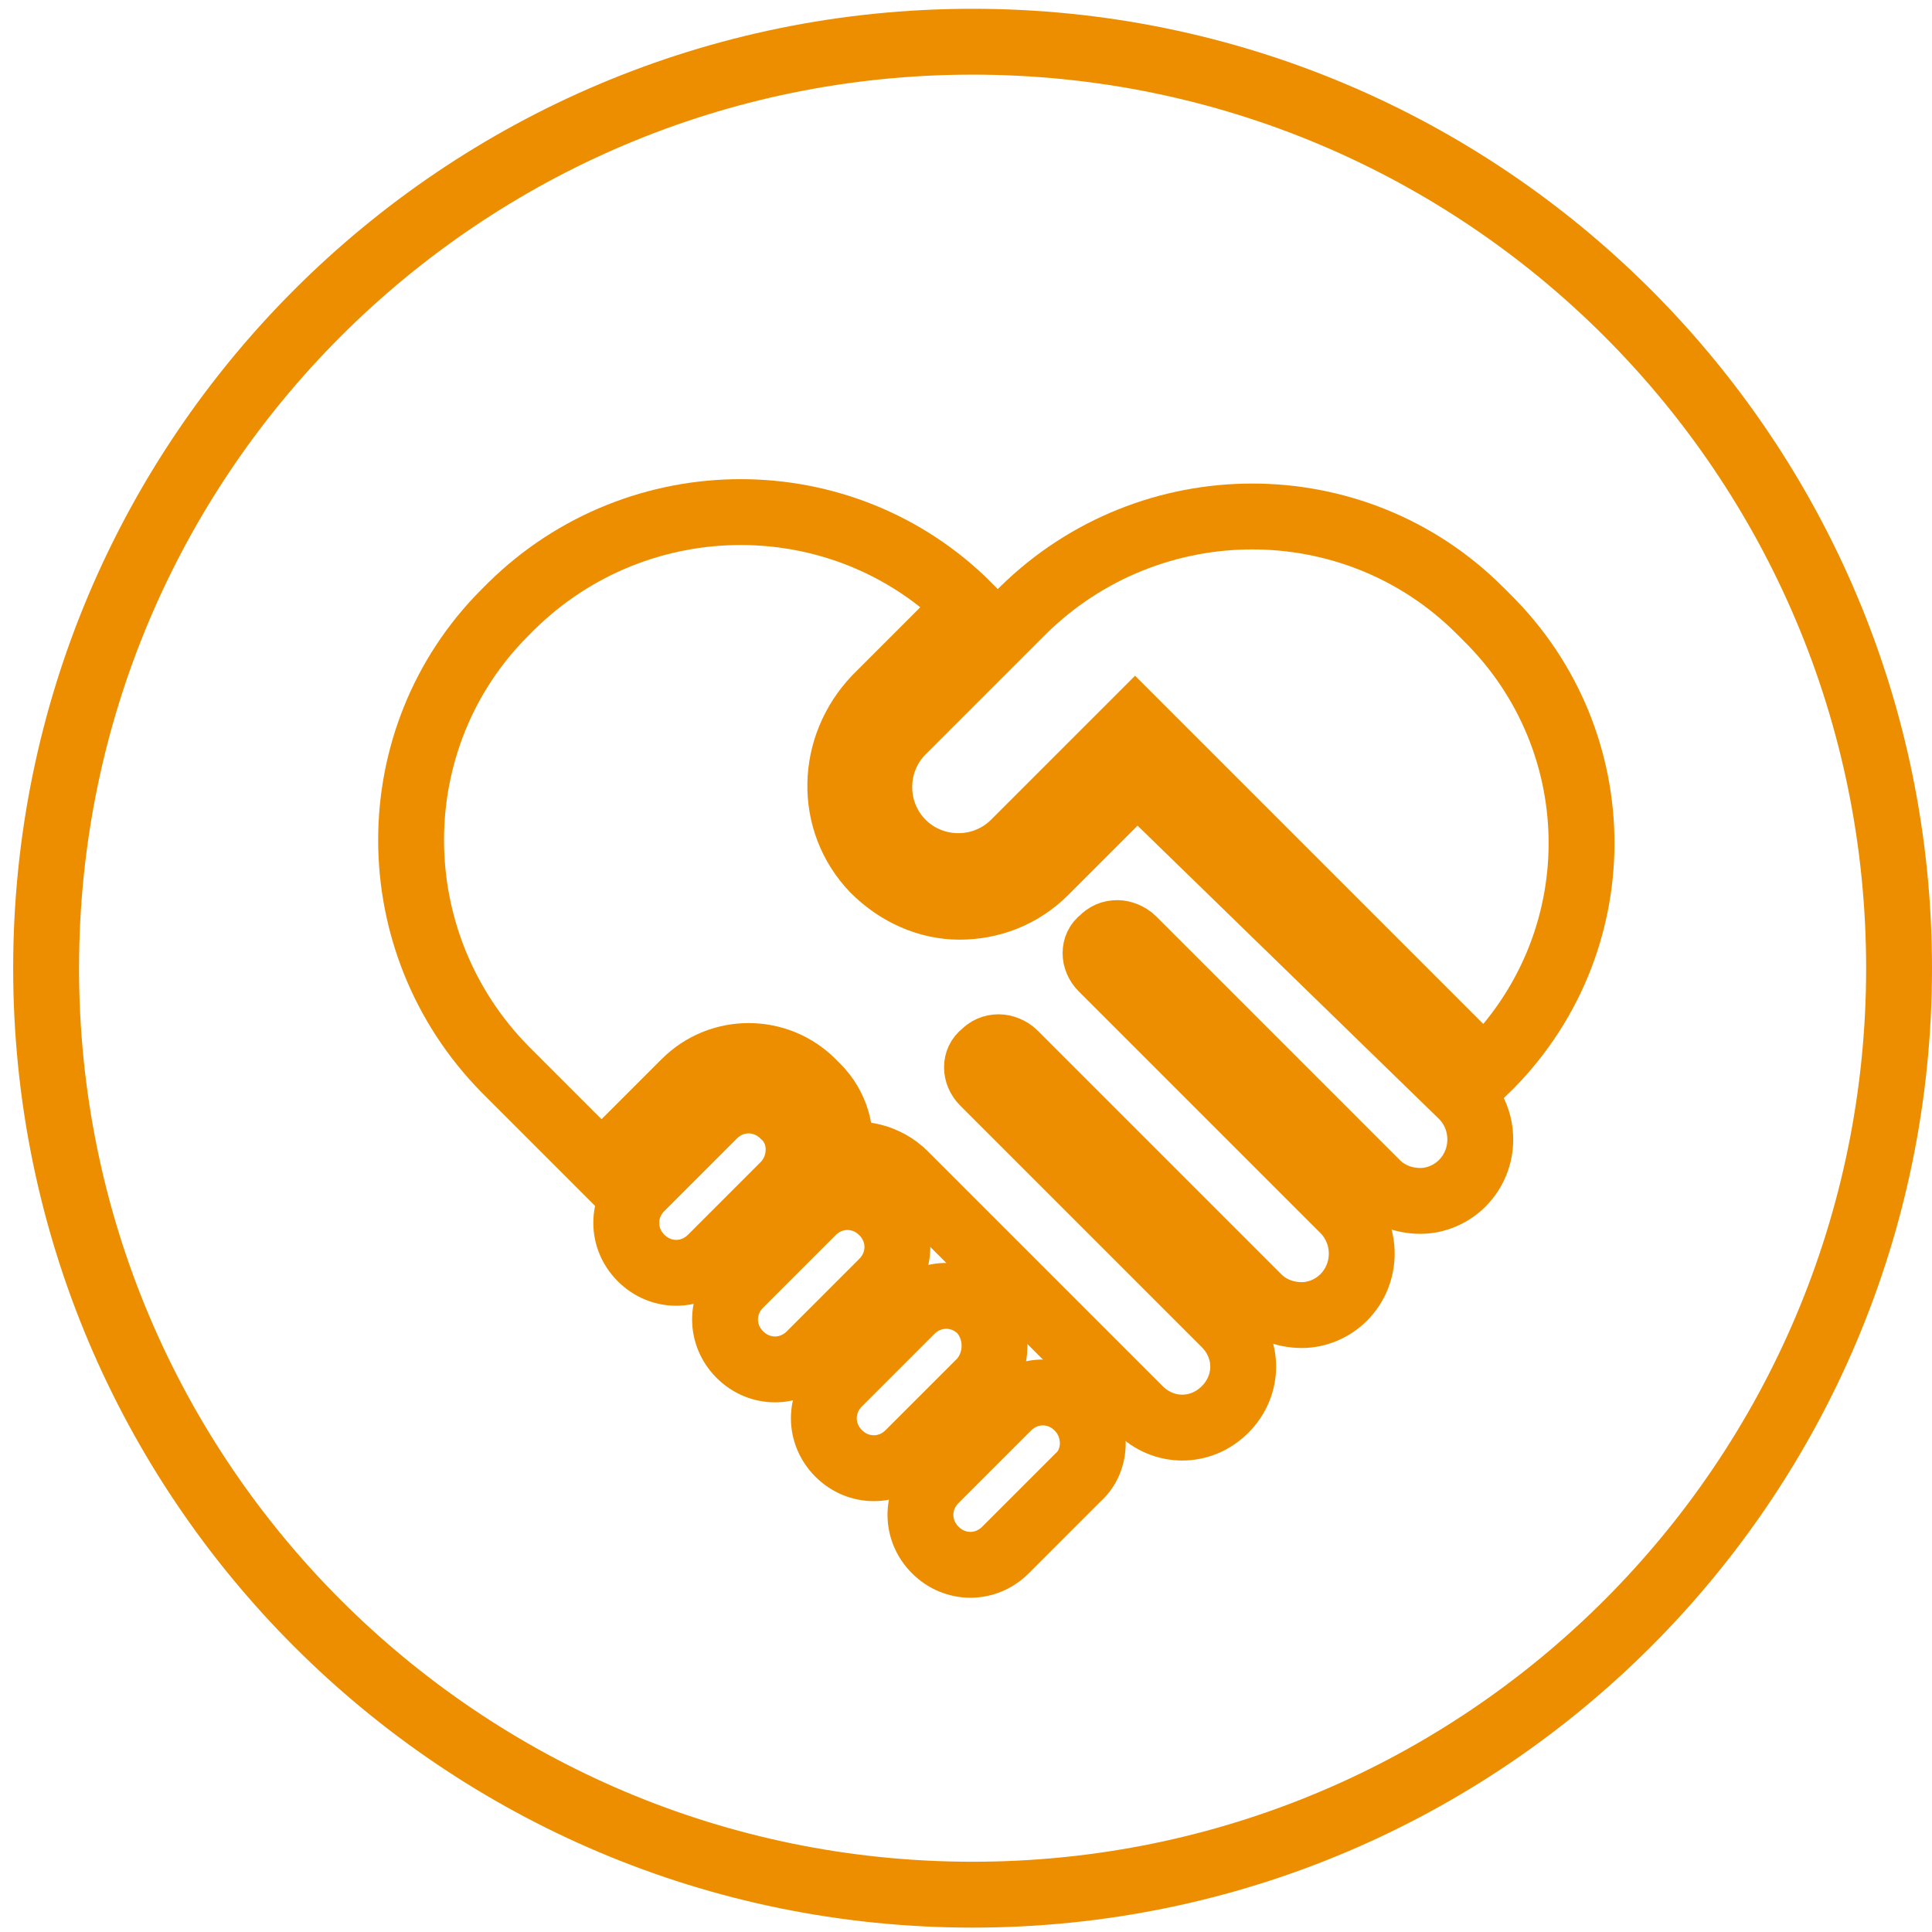 <svg width="88" height="88" viewBox="0 0 88 88" fill="none" xmlns="http://www.w3.org/2000/svg">
<path d="M67.7 28.1L67.4 27.8C61.7 22.1 52.4 22.1 46.6 27.8L41.1 33.3C39.7 34.7 39.7 37 41.1 38.4C42.5 39.8 44.8 39.8 46.2 38.4L51.7 32.9L67.6 48.8C73.5 43.1 73.5 33.8 67.7 28.1Z" stroke="#EC8E00" stroke-width="3" stroke-miterlimit="10"/>
<path d="M51.8 35.5L47.6 39.7C46.5 40.8 45.1 41.3 43.7 41.3C42.3 41.3 40.9 40.7 39.8 39.6C37.7 37.4 37.8 34 39.9 31.8L44.1 27.6C38.4 21.9 29.1 21.9 23.3 27.6L23 27.9C17.3 33.6 17.3 42.9 23 48.7L27.4 53.1L31.2 49.3C32.8 47.7 35.4 47.7 37 49.3L37.2 49.5C38.1 50.4 38.4 51.6 38.2 52.7C39.2 52.4 40.4 52.7 41.2 53.5L51.9 64.2C53 65.3 54.7 65.3 55.8 64.2C56.9 63.1 56.9 61.4 55.8 60.3L44.8 49.3C44.4 48.9 44.4 48.3 44.8 48C45 47.8 45.2 47.7 45.5 47.7C45.7 47.7 46 47.8 46.2 48L57.3 59.1C57.8 59.6 58.5 59.9 59.3 59.9C60 59.9 60.7 59.6 61.2 59.1C62.3 58 62.3 56.2 61.2 55.1L50.2 44.1C49.8 43.7 49.8 43.1 50.2 42.8C50.4 42.6 50.6 42.5 50.9 42.5C51.1 42.5 51.4 42.6 51.6 42.8L62.7 53.9C63.2 54.4 63.9 54.7 64.7 54.7C65.4 54.7 66.1 54.4 66.6 53.9C67.7 52.8 67.7 51 66.6 49.9L51.8 35.5Z" stroke="#EC8E00" stroke-width="3" stroke-miterlimit="10"/>
<path d="M35.7 50.8C34.8 49.9 33.4 49.9 32.5 50.8L29.2 54.1C28.3 55 28.3 56.4 29.2 57.3C30.1 58.2 31.5 58.2 32.4 57.3L35.7 54C36.6 53.1 36.6 51.6 35.7 50.8Z" stroke="#EC8E00" stroke-width="3" stroke-miterlimit="10"/>
<path d="M40.2 55.2C39.3 54.3 37.9 54.3 37 55.2L33.7 58.5C32.8 59.4 32.8 60.8 33.7 61.7C34.6 62.6 36 62.6 36.9 61.7L40.2 58.4C41.1 57.5 41.1 56.1 40.2 55.2Z" stroke="#EC8E00" stroke-width="3" stroke-miterlimit="10"/>
<path d="M44.7 59.7C43.8 58.8 42.4 58.8 41.5 59.7L38.2 63C37.3 63.9 37.3 65.3 38.2 66.2C39.1 67.1 40.5 67.1 41.4 66.2L44.7 62.9C45.5 62 45.5 60.6 44.7 59.7Z" stroke="#EC8E00" stroke-width="3" stroke-miterlimit="10"/>
<path d="M49.1 64.1C48.2 63.2 46.8 63.2 45.9 64.1L42.6 67.4C41.7 68.3 41.7 69.7 42.6 70.6C43.5 71.5 44.9 71.5 45.8 70.6L49.1 67.3C50 66.5 50 65 49.1 64.1Z" stroke="#EC8E00" stroke-width="3" stroke-miterlimit="10"/>
<path d="M44.3 86.3C67.606 86.3 86.5 67.406 86.5 44.1C86.5 20.794 67.606 1.9 44.3 1.9C20.994 1.9 2.1 20.794 2.1 44.1C2.1 67.406 20.994 86.3 44.3 86.3Z" stroke="#EC8E00" stroke-width="3" stroke-miterlimit="10"/>
</svg>
